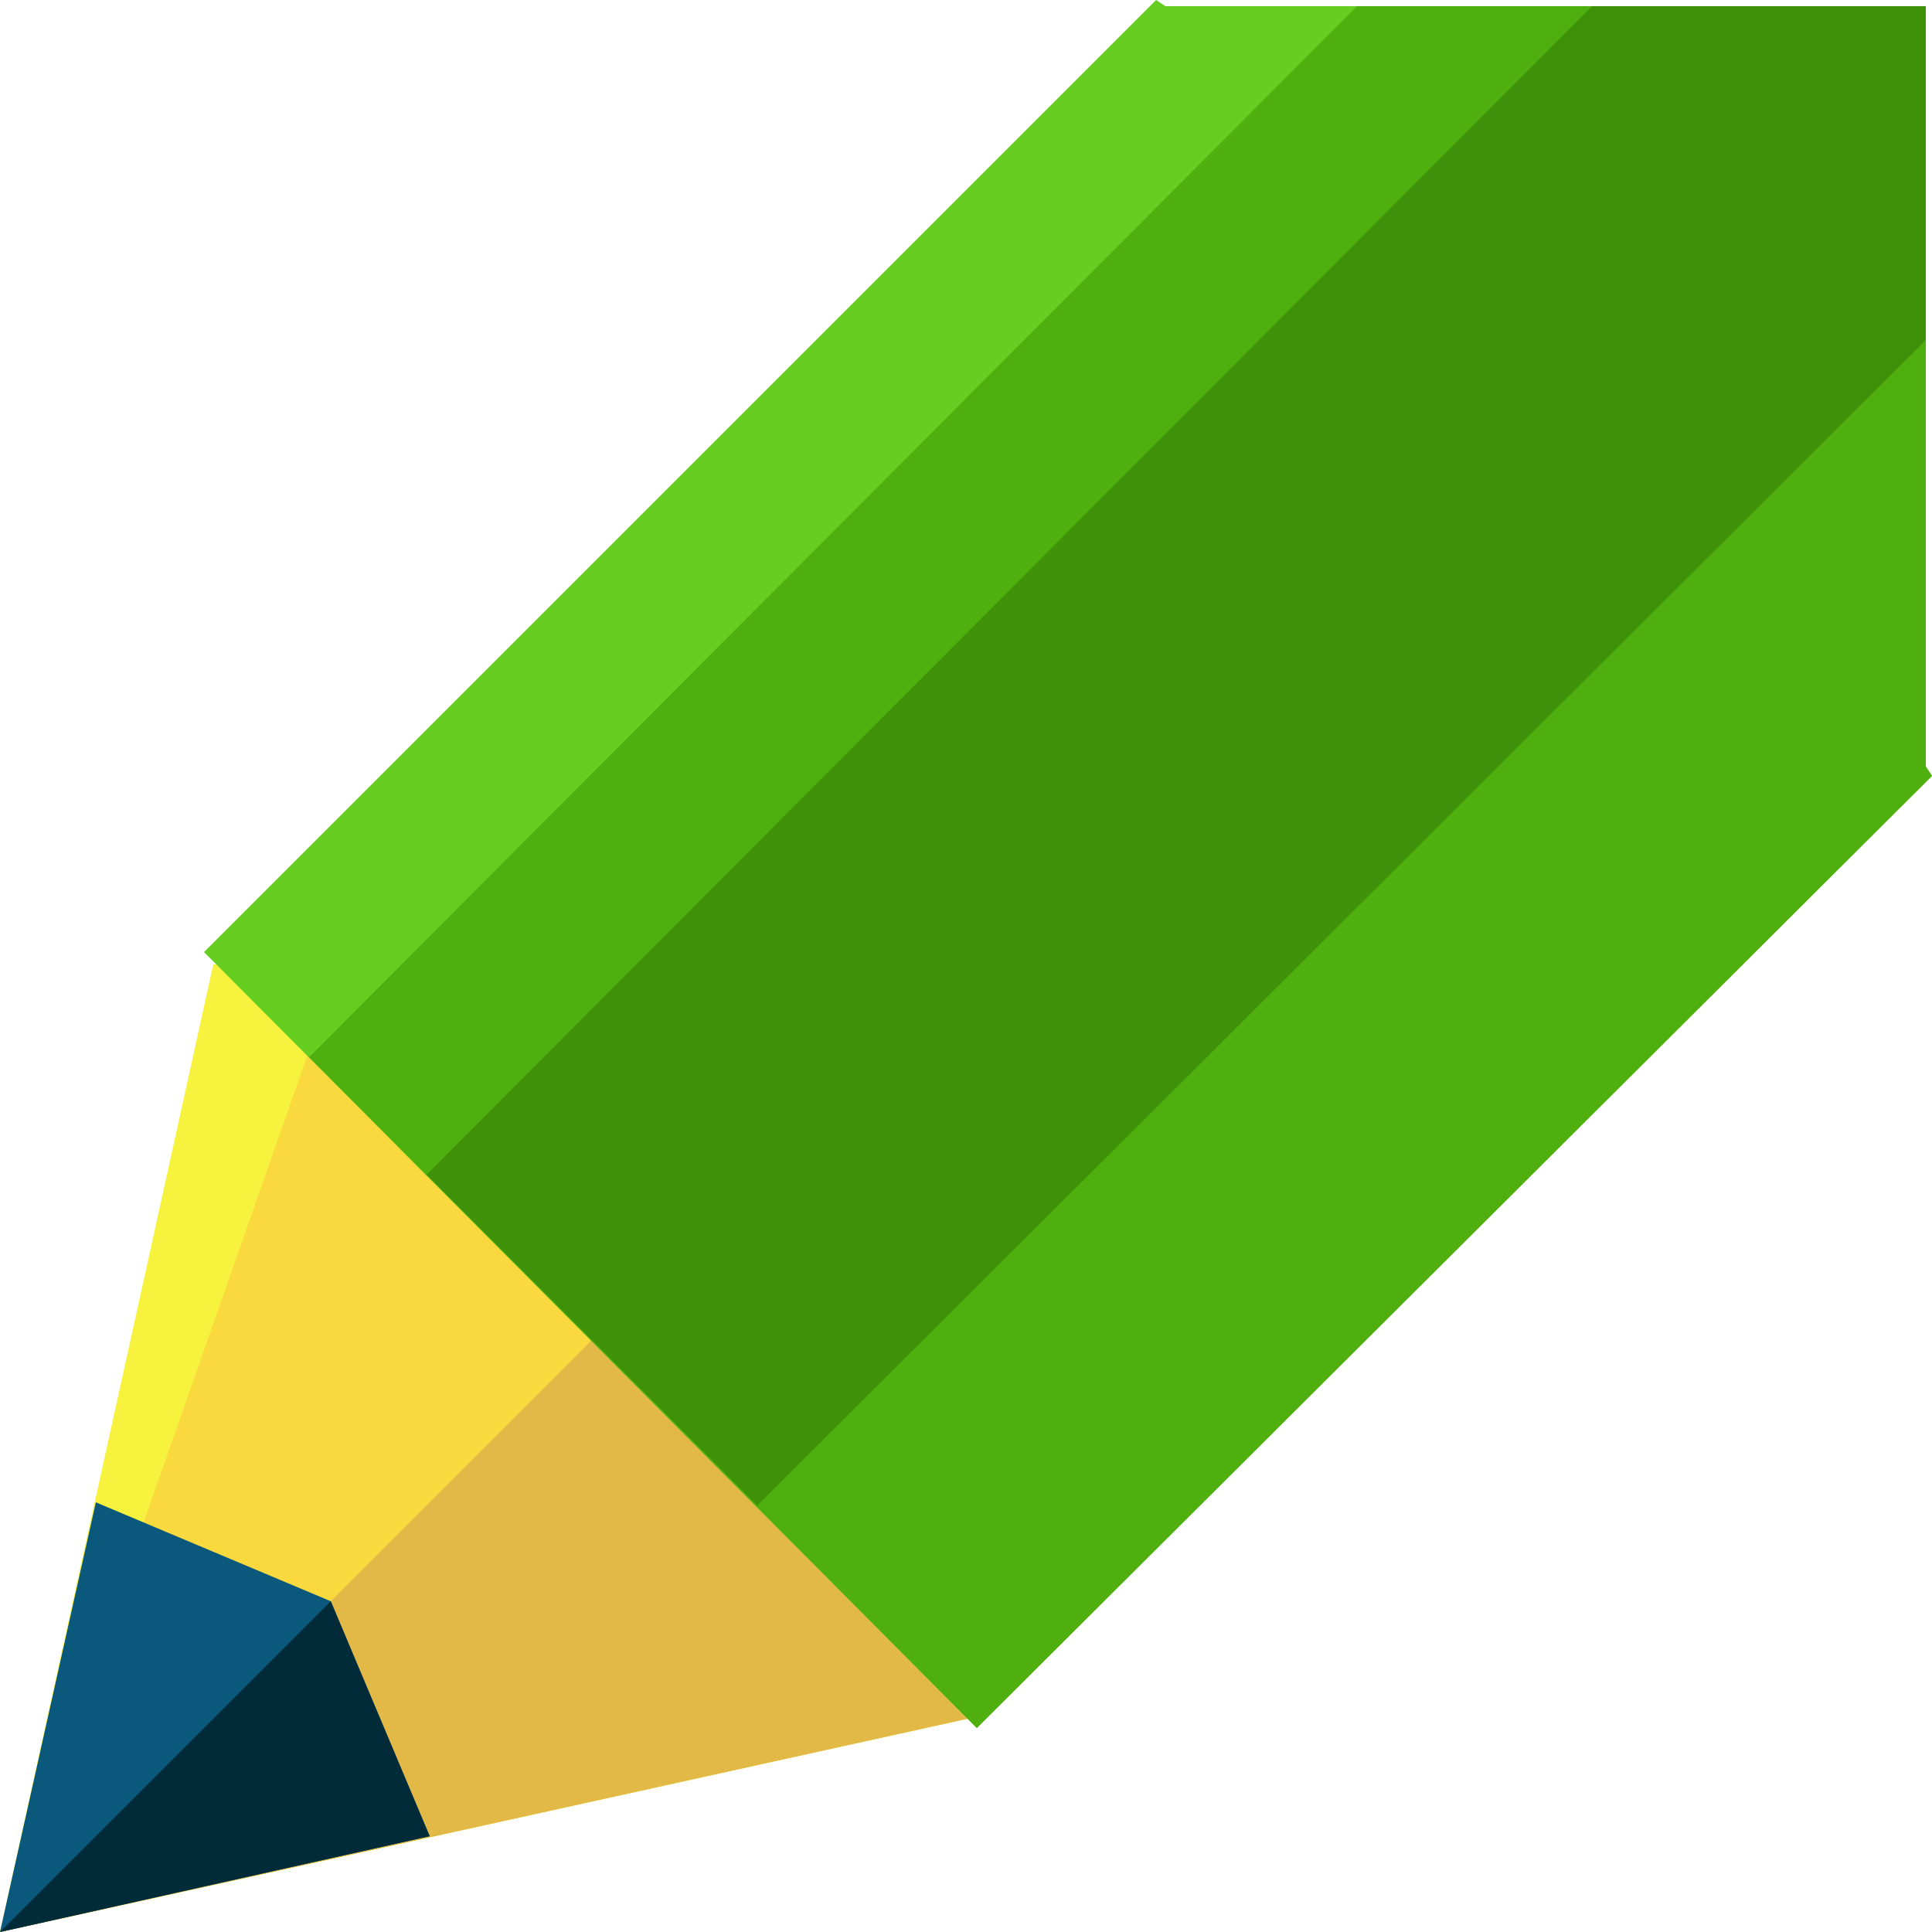 <?xml version="1.0" encoding="iso-8859-1"?>
<!-- Generator: Adobe Illustrator 19.0.0, SVG Export Plug-In . SVG Version: 6.00 Build 0)  -->
<svg version="1.1" id="Layer_1" xmlns="http://www.w3.org/2000/svg" xmlns:xlink="http://www.w3.org/1999/xlink" x="0px" y="0px"
	 viewBox="0 0 500 500" style="enable-background:new 0 0 500 500;" xml:space="preserve">
<polygon style="fill:#F7F23E;" points="250.4,444.8 0,500 55.2,249.6 250.4,249.6 "/>
<polygon style="fill:#F9D93D;" points="250.4,444.8 0,500 86.4,253.6 250.4,245.6 "/>
<polyline style="fill:#E2B947;" points="250.4,249.6 250.4,444.8 0,500 "/>
<polygon style="fill:#65CE21;" points="498.4,198.4 498.4,1.6 301.6,1.6 299.2,0 52.8,246.4 252.8,447.2 500,200.8 "/>
<polygon style="fill:#0A597C;" points="85.6,414.4 24.8,388.8 0,500 111.2,475.2 "/>
<polygon style="fill:#4EAF0E;" points="498.4,198.4 498.4,1.6 351.2,1.6 80,273.6 252.8,447.2 500,200.8 "/>
<polygon style="fill:#3F9109;" points="412,1.6 110.4,304 196,389.6 498.4,88 498.4,1.6 "/>
<polyline style="fill:#022B3A;" points="0,500 111.2,475.2 85.6,414.4 "/>
<g>
</g>
<g>
</g>
<g>
</g>
<g>
</g>
<g>
</g>
<g>
</g>
<g>
</g>
<g>
</g>
<g>
</g>
<g>
</g>
<g>
</g>
<g>
</g>
<g>
</g>
<g>
</g>
<g>
</g>
</svg>
